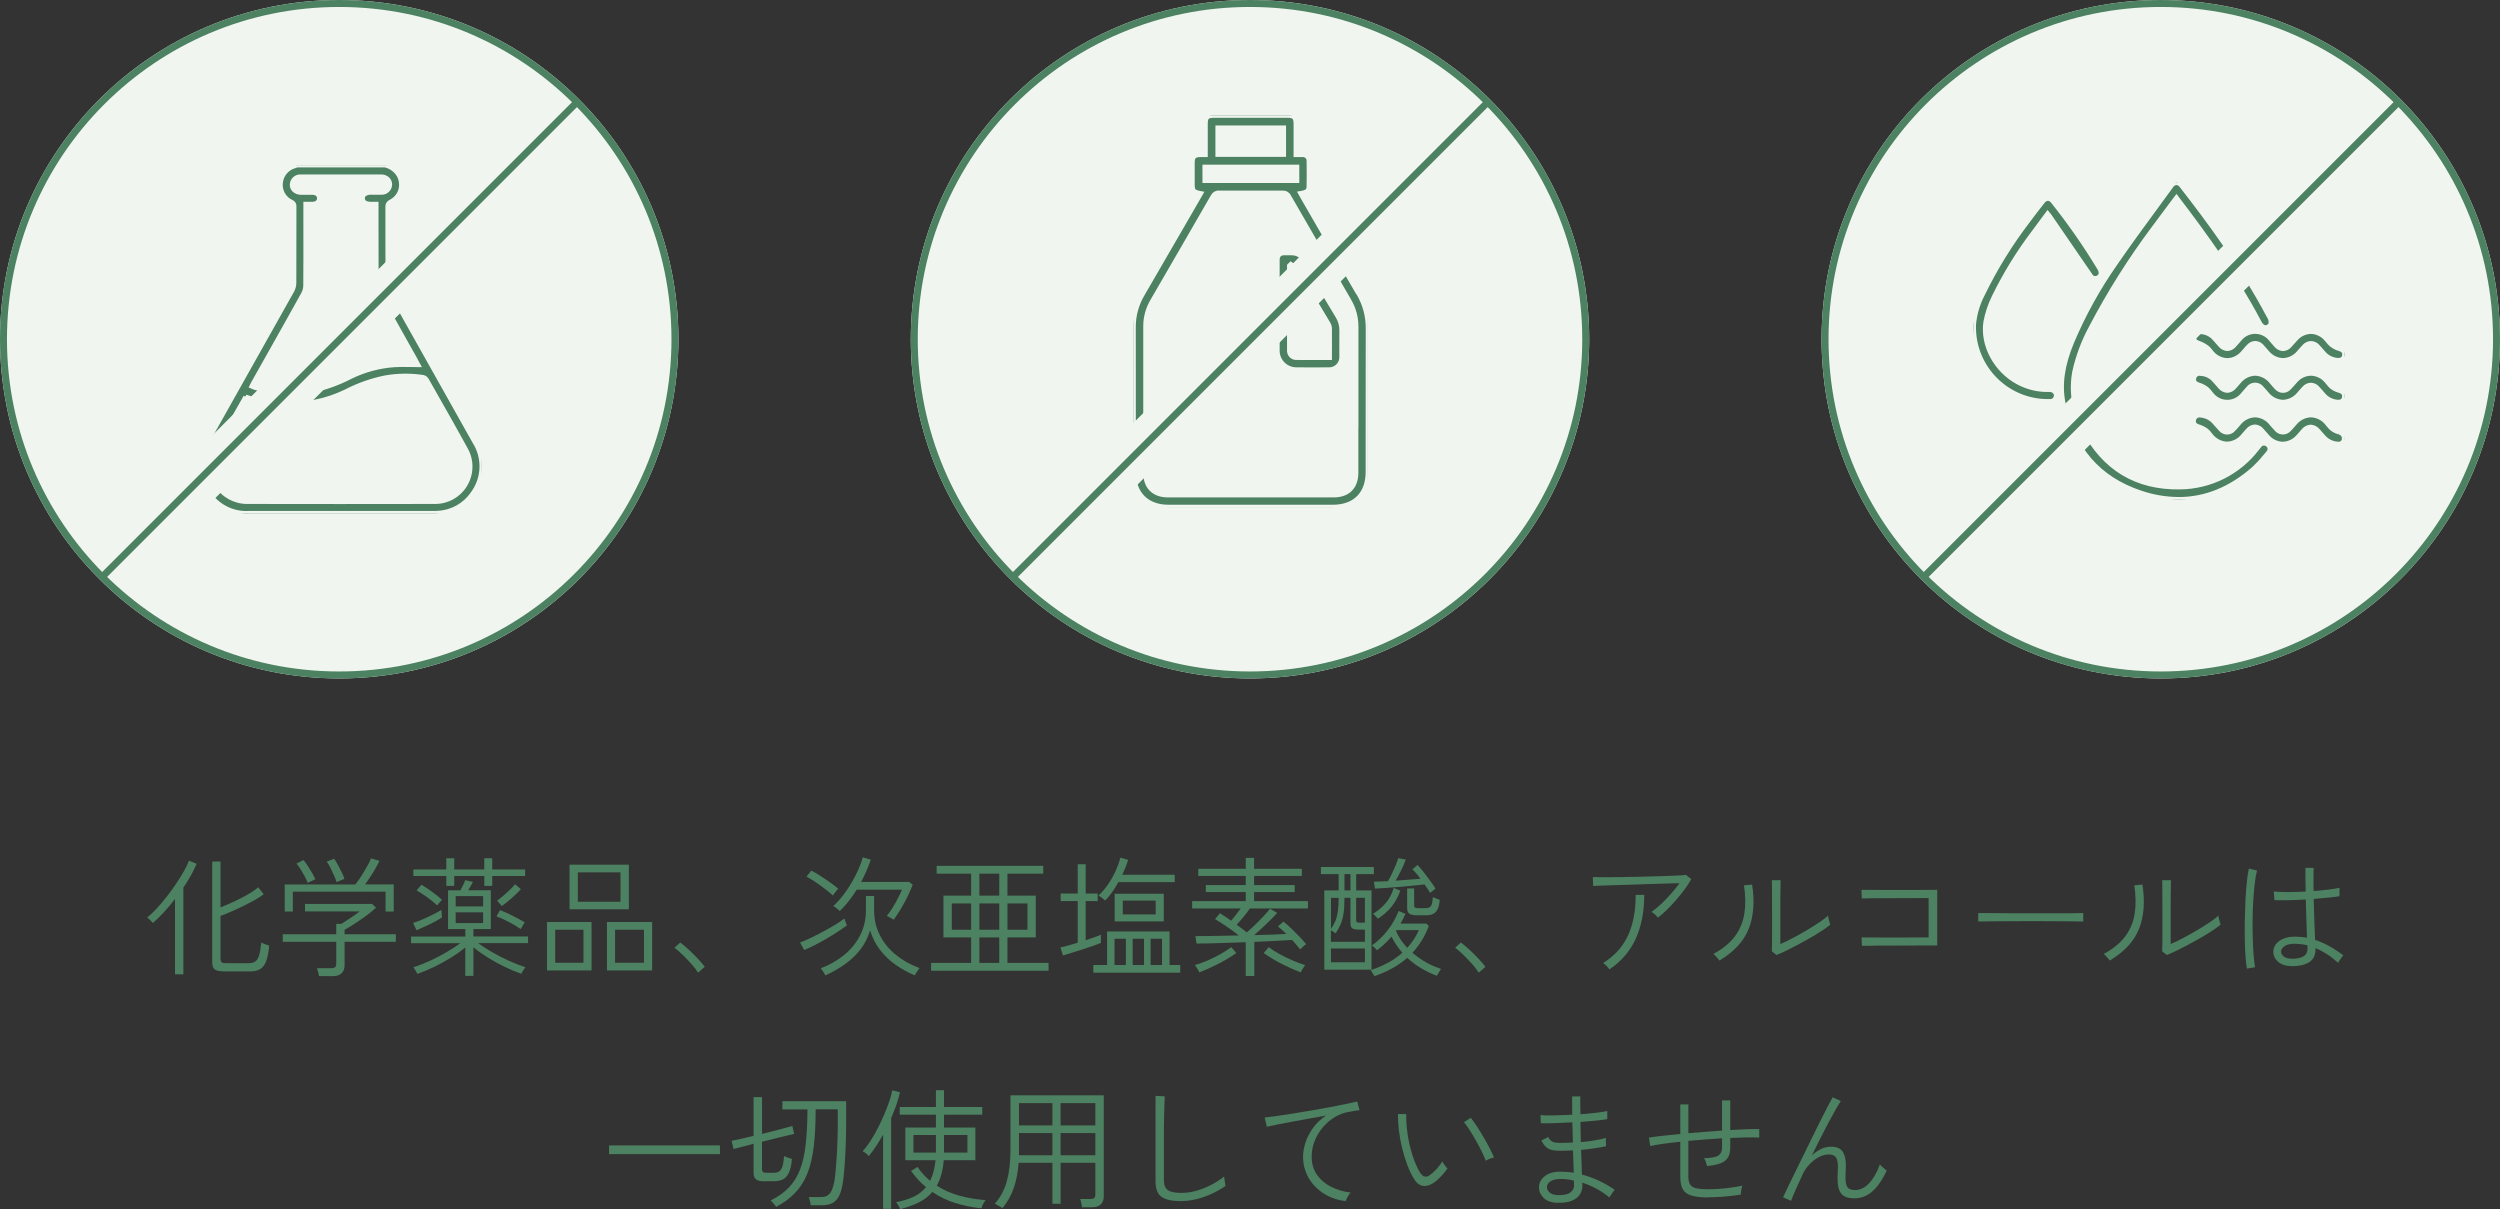 <?xml version="1.0" encoding="UTF-8"?>
<svg id="_レイヤー_2" data-name="レイヤー 2" xmlns="http://www.w3.org/2000/svg" xmlns:xlink="http://www.w3.org/1999/xlink" viewBox="0 0 538 260.18">
  <rect x="0" y="0" width="538" height="260.18" fill="#333333" stroke="none"/>
  <defs>
    <style>
      .cls-1, .cls-2, .cls-3, .cls-4, .cls-5, .cls-6 {
        fill: none;
      }

      .cls-2 {
        clip-path: url(#clippath-2);
      }

      .cls-3 {
        clip-path: url(#clippath-1);
      }

      .cls-4 {
        isolation: isolate;
      }

      .cls-7 {
        fill: #f1f5f0;
      }

      .cls-8, .cls-9 {
        fill: #4c8261;
      }

      .cls-9 {
        stroke: #f1f5f0;
      }

      .cls-5 {
        stroke: #4c8261;
        stroke-width: 1.5px;
      }

      .cls-6 {
        clip-path: url(#clippath);
      }
    </style>
    <clipPath id="clippath">
      <rect class="cls-1" x="43" y="35.54" width="60.69" height="74.92"/>
    </clipPath>
    <clipPath id="clippath-1">
      <rect class="cls-1" x="243.9" y="24.87" width="50.48" height="84.27"/>
    </clipPath>
    <clipPath id="clippath-2">
      <rect class="cls-1" x="424.73" y="39.32" width="79.8" height="68.14"/>
    </clipPath>
  </defs>
  <g id="right1">
    <g id="_グループ_1836" data-name="グループ 1836">
      <g id="_化学薬品_次亜塩素酸_アルコールは_一切使用していません" data-name="化学薬品 次亜塩素酸 アルコールは 一切使用していません" class="cls-4">
        <g class="cls-4">
          <path class="cls-8" d="m37.66,209.65v-16.18c-.78,1.01-1.58,1.96-2.39,2.84-.81.89-1.6,1.66-2.37,2.31-.06-.07-.17-.2-.34-.36s-.34-.33-.5-.49c-.17-.16-.3-.27-.39-.32.6-.47,1.26-1.08,1.97-1.85.72-.76,1.44-1.61,2.16-2.53.72-.92,1.41-1.87,2.06-2.83.65-.96,1.22-1.88,1.71-2.74s.85-1.63,1.09-2.28l1.65.67c-.34.8-.75,1.64-1.23,2.51s-1.03,1.74-1.62,2.62v18.65h-1.79Zm10.42-.62c-.92,0-1.54-.14-1.89-.43-.35-.29-.52-.78-.52-1.47v-21.73h1.79v9.88c.65-.26,1.37-.56,2.14-.91.77-.34,1.54-.71,2.31-1.11.77-.39,1.47-.79,2.11-1.19s1.16-.78,1.55-1.13l1.18,1.51c-.47.35-1.08.75-1.83,1.18-.76.43-1.57.86-2.45,1.29-.88.43-1.75.84-2.63,1.22-.88.38-1.67.71-2.38.97v9.3c0,.3.08.52.22.66.15.14.44.21.87.21h4.93c.63,0,1.13-.13,1.48-.39.35-.26.63-.71.81-1.36.19-.64.34-1.54.45-2.7.24.13.53.26.87.38.34.12.62.22.84.29-.13,1.46-.36,2.58-.67,3.39-.32.8-.75,1.36-1.3,1.68s-1.25.48-2.09.48h-5.8Z"/>
          <path class="cls-8" d="m68.63,210.07c-.02-.24-.07-.54-.17-.9-.09-.35-.18-.62-.25-.81h3.08c.39,0,.67-.08.83-.22.16-.15.24-.4.24-.76v-4.7h-11.51v-1.62h11.51v-2.24h1.09c.6-.37,1.24-.79,1.93-1.25s1.37-.94,2.04-1.44h-11.79v-1.6h14.45l.84.81c-.62.56-1.33,1.14-2.14,1.74-.81.6-1.63,1.16-2.45,1.69-.82.53-1.55.98-2.18,1.33v.95h11.03v1.62h-11.03v5.1c0,.69-.21,1.25-.63,1.67s-1.07.63-1.95.63h-2.94Zm-7.36-13.89v-5.85h15.2c.26-.32.56-.72.9-1.22.34-.5.67-1.02.99-1.57.33-.55.62-1.07.9-1.57.27-.49.46-.91.57-1.25l1.82.53c-.22.49-.51,1.03-.85,1.64s-.71,1.21-1.11,1.81c-.39.6-.77,1.14-1.12,1.62h6.16v5.85h-1.76v-4.28h-19.96v4.28h-1.74Zm4.96-6.16c-.13-.37-.34-.83-.62-1.36s-.58-1.05-.9-1.57c-.32-.51-.62-.93-.9-1.25l1.51-.76c.28.34.59.76.92,1.27s.65,1.03.95,1.54.52.96.67,1.33l-1.65.78Zm6.19-.2c-.11-.39-.29-.86-.53-1.41-.24-.55-.5-1.1-.78-1.65-.28-.55-.55-.99-.81-1.33l1.6-.64c.24.34.51.77.8,1.3.29.53.56,1.07.83,1.61s.46,1.02.59,1.43l-1.68.7Z"/>
          <path class="cls-8" d="m100.13,210.02v-6.13c-.93.77-1.98,1.51-3.14,2.23s-2.35,1.37-3.57,1.96-2.42,1.09-3.6,1.5c-.04-.09-.12-.24-.24-.45-.12-.21-.24-.4-.36-.59-.12-.19-.22-.31-.29-.36,1.19-.39,2.4-.87,3.63-1.43,1.22-.56,2.39-1.17,3.51-1.83,1.12-.66,2.12-1.31,3-1.95h-10.61v-1.43h11.68v-1.6h-3.72v-8.34h2.66c.19-.35.38-.74.59-1.15.21-.41.35-.76.45-1.04l1.65.39c-.11.22-.26.5-.45.84-.19.34-.37.65-.56.95h4.87v8.34h-3.75v1.6h11.76v1.43h-10.75c.86.63,1.85,1.28,2.98,1.93,1.13.65,2.31,1.27,3.56,1.83,1.24.57,2.46,1.05,3.65,1.44-.06.06-.15.18-.28.36-.13.19-.26.38-.38.59-.12.21-.2.35-.24.45-1.16-.41-2.35-.91-3.58-1.5-1.23-.59-2.42-1.24-3.57-1.96-1.15-.72-2.2-1.46-3.15-2.23v6.13h-1.74Zm-10.5-9.83l-.73-1.57c.6-.19,1.28-.45,2.06-.78s1.53-.69,2.27-1.06c.74-.37,1.33-.7,1.78-.98,0,.06,0,.2.01.43,0,.23.02.47.04.7s.04.4.06.49c-.41.28-.94.59-1.58.94-.64.35-1.32.68-2.02.99-.7.32-1.33.6-1.89.84Zm6.41-9.55v-2.13h-7.08v-1.4h7.08v-2.41h1.71v2.41h6.47v-2.41h1.71v2.41h7.08v1.4h-7.08v2.13h-1.71v-2.13h-6.47v2.13h-1.71Zm-1.96,4.2c-.67-.62-1.41-1.22-2.23-1.81-.81-.59-1.54-1.06-2.2-1.41l1.06-1.23c.76.47,1.53.98,2.28,1.53.76.55,1.47,1.12,2.14,1.72-.06.06-.16.17-.32.34-.16.17-.31.34-.45.5-.14.17-.24.29-.29.36Zm3.98.22h5.91v-2.21h-5.91v2.21Zm0,3.58h5.91v-2.3h-5.91v2.3Zm14,1.29c-.69-.48-1.51-.97-2.45-1.47-.94-.49-1.86-.92-2.76-1.27l.76-1.34c.99.39,1.96.83,2.9,1.32s1.75.92,2.42,1.32c-.06.07-.15.22-.28.43-.13.21-.25.42-.36.62-.11.2-.19.33-.22.41Zm-4.09-4.93c-.04-.09-.13-.22-.28-.38-.15-.16-.29-.32-.43-.48-.14-.16-.24-.26-.29-.29.37-.28.8-.63,1.29-1.04s.96-.84,1.43-1.29c.47-.45.85-.86,1.15-1.23l1.26,1.06c-.58.63-1.25,1.29-2.02,1.96s-1.47,1.23-2.1,1.68Z"/>
          <path class="cls-8" d="m117.72,208.84v-10.42h9.58v10.42h-9.58Zm1.76-1.65h6.08v-7.11h-6.08v7.11Zm3.08-11.51v-9.6h12.77v9.6h-12.77Zm1.79-1.62h9.18v-6.33h-9.18v6.33Zm6.27,14.78v-10.42h9.72v10.42h-9.72Zm1.74-1.65h6.22v-7.11h-6.22v7.11Z"/>
          <path class="cls-8" d="m150.22,209.32c-.32-.54-.78-1.15-1.39-1.83-.61-.68-1.24-1.34-1.9-1.99-.66-.64-1.26-1.16-1.78-1.55l1.23-1.12c.56.41,1.18.94,1.88,1.58.69.64,1.35,1.3,1.97,1.96.62.66,1.11,1.23,1.44,1.69l-1.46,1.26Z"/>
          <path class="cls-8" d="m173.07,204.44l-.9-1.62c.6-.21,1.33-.52,2.21-.94.88-.42,1.79-.88,2.73-1.39s1.82-1,2.65-1.5c.82-.49,1.46-.94,1.93-1.33l.56,1.48c-.52.39-1.16.84-1.92,1.34-.76.5-1.57,1.01-2.44,1.51s-1.72.97-2.56,1.4c-.84.43-1.6.77-2.27,1.04Zm6.16-11.73c-.36-.34-.78-.7-1.27-1.09-.49-.39-1.02-.78-1.57-1.18-.55-.39-1.07-.75-1.57-1.06-.5-.32-.92-.56-1.27-.73l1.04-1.29c.39.19.85.44,1.39.77.53.33,1.08.68,1.64,1.06.56.38,1.08.75,1.57,1.11.49.36.89.67,1.2.95-.07.06-.2.19-.36.39-.17.21-.33.41-.48.62-.15.21-.25.36-.31.45Zm-1.62,17.19c-.04-.09-.12-.25-.25-.46-.13-.21-.27-.43-.41-.64s-.25-.36-.32-.43c1.89-.71,3.56-1.66,5.03-2.86,1.46-1.19,2.61-2.6,3.44-4.23.83-1.62,1.25-3.42,1.25-5.38v-3.08h1.76v3.08c0,1.98.42,3.78,1.25,5.39.83,1.62,1.98,3.02,3.46,4.21,1.47,1.2,3.16,2.14,5.07,2.83-.07.07-.19.22-.34.43-.15.21-.29.43-.42.66-.13.22-.22.38-.28.48-1.46-.62-2.83-1.38-4.12-2.28s-2.4-1.97-3.35-3.21-1.66-2.63-2.14-4.2c-.45,1.53-1.14,2.9-2.07,4.1s-2.04,2.26-3.33,3.18-2.7,1.72-4.23,2.41Zm14.73-11.96c-.07-.06-.22-.14-.43-.27-.21-.12-.42-.24-.63-.35-.21-.11-.36-.18-.45-.2.43-.52.85-1.12,1.27-1.81s.81-1.37,1.16-2.06.63-1.29.84-1.79h-9.74c-.54.88-1.12,1.71-1.74,2.49-.62.78-1.25,1.48-1.9,2.1-.07-.07-.21-.19-.39-.34s-.37-.3-.56-.45c-.19-.15-.34-.24-.45-.28.95-.86,1.85-1.89,2.7-3.11.85-1.21,1.6-2.47,2.24-3.77.64-1.3,1.12-2.5,1.41-3.6l1.71.5c-.54,1.64-1.23,3.24-2.07,4.79h10.33l.78.59c-.3.8-.67,1.65-1.11,2.55-.44.9-.92,1.77-1.43,2.63-.51.86-1.03,1.64-1.55,2.35Z"/>
          <path class="cls-8" d="m200.37,208.9v-1.68h8.62v-5.49h-5.96v-8.99h5.96v-4.73h-7.42v-1.68h22.93v1.68h-7.7v4.73h6.1v8.99h-6.1v5.49h8.85v1.68h-25.28Zm4.45-8.82h4.17v-5.66h-4.17v5.66Zm5.94-7.34h4.28v-4.73h-4.28v4.73Zm0,7.34h4.28v-5.66h-4.28v5.66Zm0,7.14h4.28v-5.49h-4.28v5.49Zm6.05-7.14h4.31v-5.66h-4.31v5.66Z"/>
          <path class="cls-8" d="m228.76,205.62l-.56-1.74c.49-.09,1.05-.23,1.71-.42s1.33-.38,2.02-.59v-8.96h-3.67v-1.62h3.67v-6.3h1.71v6.3h2.58v1.62h-2.58v8.43c.65-.21,1.26-.41,1.83-.62.57-.21,1.05-.39,1.44-.56v1.74c-.47.21-1.05.43-1.75.67s-1.44.49-2.21.74-1.53.49-2.27.71c-.74.22-1.38.42-1.92.59Zm6.52,3.7v-1.65h2.97v-7.22h13.44v7.22h2.3v1.65h-18.7Zm2.55-15.51c-.06-.07-.18-.19-.38-.34-.2-.15-.4-.3-.6-.46-.21-.16-.36-.26-.45-.29.78-.73,1.49-1.55,2.11-2.48.62-.92,1.16-1.88,1.6-2.87s.77-1.92.99-2.8l1.68.48c-.15.49-.33,1-.55,1.55-.21.55-.46,1.1-.74,1.64h11.31v1.6h-12.12c-.41.75-.86,1.47-1.36,2.16-.49.69-.99,1.3-1.5,1.82Zm2.02,13.86h2.44v-5.66h-2.44v5.66Zm.03-9.38v-5.96h10.56v5.96h-10.56Zm1.74-1.51h7.08v-2.97h-7.08v2.97Zm2.13,10.89h2.44v-5.66h-2.44v5.66Zm3.86,0h2.46v-5.66h-2.46v5.66Z"/>
          <path class="cls-8" d="m268.08,210.02v-7.25c-1.34.04-2.67.08-3.98.13-1.31.05-2.53.08-3.65.11-1.13.03-2.11.04-2.95.04l-.25-1.6c.62,0,1.41,0,2.38-.01.97,0,2.06-.03,3.26-.06,1.2-.03,2.44-.05,3.71-.07-.86-.67-1.76-1.33-2.7-1.97-.94-.64-1.75-1.16-2.42-1.55l1.06-1.26c.37.24.77.5,1.18.77s.82.55,1.23.83c.32-.37.66-.79,1.02-1.26.36-.47.71-.92,1.02-1.37h-10.44v-1.57h11.54v-1.96h-8.6v-1.51h8.6v-1.96h-10.22v-1.54h10.22v-2.35h1.79v2.35h10.28v1.54h-10.28v1.96h8.74v1.51h-8.74v1.96h11.59v1.57h-12.49c-.41.6-.87,1.2-1.37,1.81s-1,1.17-1.48,1.69c.39.28.77.56,1.15.84.37.28.72.55,1.04.81.58-.5,1.19-1.06,1.82-1.68s1.23-1.22,1.79-1.82c.56-.6,1.02-1.12,1.37-1.57l1.57.87c-.58.64-1.33,1.4-2.24,2.28-.92.89-1.83,1.72-2.74,2.51,1.33-.04,2.58-.07,3.78-.11,1.19-.04,2.24-.08,3.14-.14-.63-.63-1.23-1.18-1.79-1.62l1.18-1.04c.52.41,1.08.9,1.68,1.47.6.57,1.18,1.15,1.74,1.74.56.59,1.05,1.13,1.46,1.64-.07.04-.21.14-.39.29s-.36.32-.53.49-.29.29-.36.36c-.24-.32-.51-.65-.81-.99-.3-.34-.61-.69-.92-1.05-1.01.06-2.23.12-3.65.2-1.43.08-2.93.15-4.49.22v7.34h-1.79Zm-10-.76c-.02-.09-.09-.25-.22-.48-.13-.22-.27-.44-.41-.66-.14-.21-.25-.36-.32-.43.86-.24,1.77-.57,2.74-.99s1.9-.88,2.8-1.39c.9-.5,1.66-1,2.3-1.48l1.09,1.26c-1.25.88-2.59,1.68-4,2.39-1.42.72-2.74,1.31-3.98,1.78Zm21.84,0c-1.23-.47-2.57-1.06-4-1.79-1.44-.73-2.76-1.52-3.98-2.38l1.09-1.26c.63.49,1.4.98,2.3,1.47.9.5,1.83.95,2.8,1.37s1.89.76,2.74,1.02c-.06.07-.16.22-.31.43-.15.21-.29.43-.41.66-.12.22-.2.38-.24.48Z"/>
          <path class="cls-8" d="m284.99,208.67v-17.05h3.08v-3.5h-3.81v-1.54h11.4v1.54h-3.81v3.5h3.3v17.05h-10.16Zm1.43-5.99h7.31v-2.63h-1.29c-.67,0-1.14-.09-1.41-.27-.27-.18-.41-.53-.41-1.05v-5.52h-1.29c0,1.4-.07,2.54-.21,3.43s-.35,1.65-.62,2.28c-.27.63-.63,1.28-1.08,1.93-.11-.09-.28-.21-.49-.34-.21-.13-.39-.23-.52-.31v2.46Zm0-2.77c.41-.58.73-1.16.97-1.75s.41-1.27.52-2.06c.11-.78.17-1.75.17-2.88h-1.65v6.69Zm0,7.17h7.31v-2.97h-7.31v2.97Zm2.91-15.46h1.29v-3.5h-1.29v3.5Zm3.44,6.94h.95v-5.35h-1.88v4.68c0,.3.06.49.17.56.11.07.36.11.76.11Zm3.02,11.51c-.07-.11-.21-.33-.41-.66-.2-.33-.34-.54-.43-.63,2.76-.9,5.04-2.15,6.83-3.75-.45-.52-.87-1.07-1.26-1.65-.39-.58-.75-1.19-1.06-1.82-.88,1.03-1.91,2.01-3.11,2.94-.04-.06-.14-.16-.29-.31-.16-.15-.32-.3-.48-.45s-.28-.24-.35-.28c1.25-.88,2.39-1.98,3.42-3.3,1.03-1.33,1.8-2.7,2.32-4.12l1.48.62c-.34.77-.69,1.47-1.06,2.1h5.57l.53.5c-.43,1.14-.94,2.18-1.53,3.14-.59.95-1.26,1.83-2,2.63,1.83,1.59,3.88,2.74,6.16,3.47-.06.07-.15.21-.28.42-.13.21-.26.41-.38.62-.12.21-.2.35-.24.45-1.1-.41-2.2-.93-3.29-1.57s-2.12-1.4-3.09-2.3c-.95.84-2.02,1.59-3.19,2.24s-2.46,1.22-3.86,1.71Zm.73-12.35c-.08-.09-.24-.27-.49-.55-.25-.27-.43-.44-.55-.52,1.04-.63,1.96-1.41,2.74-2.32.78-.91,1.35-2,1.71-3.25l1.43.59c-.5,1.36-1.14,2.52-1.92,3.47-.77.95-1.75,1.81-2.93,2.58Zm11.23-5.57c-.15-.26-.33-.55-.53-.87-.21-.32-.42-.63-.64-.95-.67.08-1.48.16-2.42.25-.94.09-1.93.19-2.97.28s-2.02.17-2.95.22c-.93.06-1.72.1-2.35.14l-.22-1.48c.39,0,.85-.01,1.37-.04s1.07-.05,1.65-.07c.28-.47.56-1,.84-1.6.28-.6.55-1.19.8-1.79s.44-1.12.57-1.57l1.62.31c-.26.73-.6,1.51-1.01,2.34-.41.83-.8,1.56-1.18,2.2.99-.07,1.96-.15,2.93-.22.96-.07,1.77-.14,2.42-.2-.3-.43-.6-.82-.91-1.16-.31-.35-.58-.64-.83-.88l1.12-.92c.41.43.85.95,1.32,1.55.47.61.93,1.22,1.39,1.85.46.62.84,1.19,1.16,1.69-.04.02-.15.1-.32.24-.18.14-.35.28-.52.41s-.28.22-.34.28Zm-4.9,11.82c.52-.58.99-1.18,1.41-1.82s.78-1.3,1.08-1.99h-4.82l-.11.17c.26.63.6,1.26,1.02,1.88s.89,1.2,1.41,1.76Zm2.07-7c-.69,0-1.21-.1-1.57-.31-.36-.21-.53-.62-.53-1.26v-4.2h1.51v3.64c0,.26.08.43.24.5.16.08.41.11.74.11h1.29c.39,0,.7-.05.94-.14.23-.09.42-.31.55-.64s.21-.88.25-1.62c.21.11.45.21.73.31.28.09.53.19.76.28-.08.93-.24,1.64-.5,2.11-.26.48-.6.8-1.02.97s-.91.25-1.47.25h-1.9Z"/>
          <path class="cls-8" d="m318.22,209.32c-.32-.54-.78-1.15-1.39-1.83-.61-.68-1.24-1.34-1.9-1.99-.66-.64-1.26-1.16-1.78-1.55l1.23-1.12c.56.41,1.18.94,1.88,1.58.69.64,1.35,1.3,1.97,1.96.62.66,1.11,1.23,1.44,1.69l-1.46,1.26Z"/>
          <path class="cls-8" d="m356.75,197.47c-.13-.21-.33-.43-.6-.67-.27-.24-.52-.43-.74-.56.63-.43,1.32-.99,2.06-1.69s1.46-1.45,2.16-2.24c.7-.79,1.3-1.54,1.81-2.25-.73.02-1.64.04-2.73.07s-2.27.07-3.54.11-2.55.09-3.84.13-2.51.07-3.67.11c-1.16.04-2.16.07-3,.1-.84.03-1.45.05-1.82.07l-.06-1.9c.52.02,1.32.03,2.38.03s2.28,0,3.65-.03,2.79-.05,4.26-.08c1.46-.04,2.87-.08,4.2-.11,1.33-.04,2.5-.08,3.49-.13s1.68-.1,2.07-.15l1.12.9c-.35.67-.82,1.4-1.39,2.17-.57.77-1.19,1.55-1.86,2.32s-1.35,1.49-2.03,2.16c-.68.66-1.32,1.22-1.92,1.67Zm-10.42,11.14c-.13-.21-.32-.44-.57-.71-.25-.27-.51-.49-.77-.66,2.5-1.55,4.3-3.56,5.4-6.02,1.1-2.46,1.63-5.35,1.6-8.65h1.85c0,3.62-.61,6.77-1.83,9.45s-3.11,4.88-5.67,6.59Z"/>
          <path class="cls-8" d="m370.02,206.71c-.06-.09-.17-.24-.34-.43-.17-.2-.34-.39-.52-.59-.18-.2-.32-.33-.43-.41,2.02-1.08,3.56-2.35,4.63-3.79s1.75-3.08,2.03-4.91.25-3.85-.08-6.05l1.74-.17c.58,3.7.33,6.88-.74,9.55-1.07,2.67-3.17,4.94-6.29,6.8Zm12.29-1.18l-1.01-.81c.02-.28.03-.77.04-1.47,0-.7.01-1.49.01-2.37v-4.68c0-.69,0-1.46-.01-2.31,0-.85-.01-1.68-.01-2.48s0-1.46-.03-1.99h1.88c0,.28,0,.7-.01,1.25,0,.55-.02,1.16-.03,1.83,0,.67-.01,1.33-.01,1.97v8.69c.78-.34,1.68-.76,2.67-1.29,1-.52,2-1.08,3.01-1.68,1.01-.6,1.92-1.17,2.74-1.72.82-.55,1.44-1.03,1.85-1.44,0,.13.03.34.1.63.07.29.14.57.22.83.08.26.13.43.15.5-.49.41-1.1.86-1.85,1.34-.75.49-1.56.98-2.45,1.5-.89.51-1.78,1.01-2.67,1.48-.9.48-1.74.91-2.53,1.29s-1.48.69-2.06.91Z"/>
          <path class="cls-8" d="m400.68,203.58l-.06-1.85c.11,0,.51,0,1.19.01.68,0,1.54.01,2.56.01h6.57c1.05,0,1.96,0,2.7-.01.75,0,1.21-.01,1.4-.01v-8.46h-3.14c-.84,0-1.74,0-2.7.01-.96,0-1.93.01-2.9.01s-1.86,0-2.67.01c-.81,0-1.49.02-2.03.03-.54,0-.86.01-.95.01l-.06-1.85c.13,0,.5,0,1.12.01.62,0,1.39.01,2.34.01h9.38c.94,0,1.72,0,2.34-.01.62,0,.99-.01,1.12-.01v11.98h-3.82c-.94,0-1.96,0-3.04.01-1.08,0-2.15.01-3.19.01s-2.02,0-2.91.01c-.9,0-1.63.02-2.21.03-.58,0-.92.01-1.04.01Z"/>
          <path class="cls-8" d="m425.72,198.31v-1.82c.65,0,1.58,0,2.77.01,1.19,0,2.54.02,4.03.03,1.49,0,3.03.01,4.62.01h4.59c1.47,0,2.79,0,3.95-.01,1.16,0,2.03-.02,2.63-.04v1.82c-.62-.02-1.5-.03-2.65-.04-1.15,0-2.45-.02-3.89-.03-1.45,0-2.95-.01-4.51-.01s-3.08,0-4.56.01-2.83.02-4.05.03c-1.21,0-2.19.02-2.94.04Z"/>
          <path class="cls-8" d="m454.02,206.71c-.06-.09-.17-.24-.34-.43-.17-.2-.34-.39-.52-.59-.18-.2-.32-.33-.43-.41,2.02-1.08,3.56-2.35,4.63-3.79s1.75-3.08,2.03-4.91.25-3.85-.08-6.05l1.74-.17c.58,3.7.33,6.88-.74,9.55-1.07,2.67-3.17,4.94-6.29,6.8Zm12.29-1.18l-1.01-.81c.02-.28.03-.77.04-1.47,0-.7.01-1.49.01-2.37v-4.68c0-.69,0-1.46-.01-2.31,0-.85-.01-1.68-.01-2.48s0-1.46-.03-1.99h1.88c0,.28,0,.7-.01,1.25,0,.55-.02,1.16-.03,1.83,0,.67-.01,1.33-.01,1.97v8.69c.78-.34,1.68-.76,2.67-1.29,1-.52,2-1.08,3.01-1.68,1.01-.6,1.92-1.17,2.74-1.72.82-.55,1.44-1.03,1.85-1.44,0,.13.03.34.1.63.07.29.14.57.22.83.08.26.13.43.15.5-.49.41-1.1.86-1.85,1.34-.75.49-1.56.98-2.45,1.5-.89.51-1.78,1.01-2.67,1.48-.9.48-1.74.91-2.53,1.29s-1.48.69-2.06.91Z"/>
          <path class="cls-8" d="m483.54,208.45c-.13-.67-.23-1.56-.31-2.67-.08-1.11-.13-2.34-.15-3.7s-.03-2.76,0-4.21.08-2.88.15-4.26c.07-1.38.17-2.66.29-3.82.12-1.17.27-2.12.43-2.87l1.76.42c-.19.69-.35,1.59-.48,2.69s-.24,2.32-.32,3.65c-.08,1.33-.14,2.71-.15,4.12-.02,1.41,0,2.78.03,4.1s.1,2.53.18,3.61c.08,1.08.19,1.96.32,2.63l-1.76.31Zm9.6-.53c-1.27-.04-2.25-.36-2.93-.98-.68-.62-1.01-1.34-.99-2.18,0-.54.18-1.05.53-1.54s.88-.88,1.58-1.19c.7-.31,1.55-.46,2.56-.46.43,0,.86.02,1.3.06s.86.09,1.27.17c-.02-.93-.06-2.1-.11-3.5-.06-1.4-.1-2.98-.14-4.73-1.27.08-2.51.13-3.71.15-1.2.03-2.22.02-3.04-.01l-.14-1.85c.77.08,1.77.11,3.01.11s2.52-.04,3.85-.11c-.02-.8-.03-1.62-.04-2.46,0-.84-.01-1.72-.01-2.63h1.76c-.04,1.75-.04,3.42,0,4.98,1.21-.09,2.32-.2,3.33-.32s1.75-.25,2.24-.38v1.82c-.52.09-1.28.19-2.27.29s-2.08.2-3.28.29c.04,1.88.09,3.58.15,5.08.07,1.5.12,2.75.15,3.74,1.98.63,4,1.75,6.08,3.33-.08.06-.2.2-.36.43s-.33.46-.48.69c-.15.22-.24.38-.28.48-.86-.77-1.69-1.41-2.49-1.92-.8-.51-1.6-.93-2.38-1.25v.28c0,1.29-.48,2.22-1.43,2.79s-2.2.84-3.75.83Zm.11-1.6c1.06,0,1.89-.17,2.46-.52.58-.34.87-.89.87-1.64,0-.09,0-.2-.01-.31,0-.11-.01-.25-.01-.42-.45-.11-.9-.19-1.34-.24-.45-.05-.91-.08-1.37-.1-.97,0-1.7.17-2.2.52-.5.35-.75.73-.77,1.16,0,.41.2.77.6,1.08.4.31.99.46,1.78.46Z"/>
        </g>
        <g class="cls-4">
          <path class="cls-8" d="m131.07,248.37v-1.88h23.86v1.88h-23.86Z"/>
          <path class="cls-8" d="m164.53,254.22c-.84,0-1.44-.13-1.81-.41-.36-.27-.55-.75-.55-1.44v-6.22c-.88.22-1.69.43-2.45.63s-1.38.36-1.86.49l-.42-1.76c.58-.11,1.28-.26,2.11-.45.83-.19,1.7-.39,2.62-.62v-8.34h1.82v7.92c1.29-.32,2.52-.63,3.71-.94,1.19-.31,2.12-.56,2.81-.77l.39,1.71c-.75.17-1.75.41-3.01.71-1.26.31-2.56.63-3.91.97v5.96c0,.24.07.42.2.55.13.12.39.18.78.18h1.48c.49,0,.88-.09,1.19-.27.31-.18.55-.52.73-1.04.18-.51.3-1.28.38-2.31.21.13.47.25.8.35.33.1.62.2.88.29-.11,1.31-.34,2.31-.67,3-.34.69-.77,1.16-1.3,1.41-.53.25-1.16.38-1.89.38h-2.04Zm2.52,5.52c-.06-.09-.17-.25-.34-.46-.17-.21-.34-.42-.52-.6-.18-.19-.29-.3-.35-.34,1.59-.78,2.89-1.71,3.91-2.77,1.02-1.06,1.82-2.35,2.41-3.86s1-3.33,1.23-5.45c.23-2.12.36-4.62.38-7.52h-5.4v-1.76h13.72v4.42c0,1.81-.03,3.58-.1,5.31s-.15,3.28-.27,4.65c-.11,1.37-.22,2.41-.34,3.12-.19,1.25-.47,2.24-.85,2.95-.38.72-.88,1.22-1.48,1.51-.61.29-1.34.43-2.2.43h-2.38c-.02-.26-.08-.57-.17-.92-.09-.36-.19-.63-.28-.84h2.8c.69,0,1.25-.23,1.69-.7.44-.47.78-1.33,1.02-2.58.09-.45.18-1.12.27-2.02.08-.9.16-1.93.24-3.11s.14-2.44.18-3.78c.05-1.34.07-2.69.07-4.03v-2.66h-4.76c0,3.08-.14,5.74-.41,7.99-.27,2.25-.72,4.18-1.36,5.78-.63,1.61-1.5,2.99-2.59,4.14-1.09,1.16-2.47,2.18-4.13,3.08Z"/>
          <path class="cls-8" d="m190.04,260.13v-15.96c-.5.9-1.02,1.74-1.54,2.53-.52.79-1.04,1.5-1.54,2.11-.15-.21-.35-.41-.62-.62-.26-.21-.5-.35-.7-.45.5-.52,1.03-1.2,1.58-2.04.55-.84,1.09-1.76,1.61-2.77.52-1.01,1-2.02,1.44-3.05.44-1.03.81-2,1.12-2.91.31-.91.51-1.69.6-2.32l1.68.39c-.19.86-.44,1.76-.77,2.72-.33.95-.71,1.91-1.13,2.88v19.49h-1.74Zm3.67.06c-.02-.09-.09-.25-.21-.46s-.25-.42-.38-.63-.23-.34-.31-.39c1.38-.24,2.62-.62,3.71-1.12s2.01-1.21,2.76-2.13c-1.18-.95-2.25-2.11-3.22-3.47l1.4-.87c.37.58.79,1.12,1.25,1.61.46.5.94.96,1.44,1.39.62-1.21,1.01-2.7,1.18-4.45h-6.5v-7.03h6.58v-2.77h-7.78v-1.65h7.78v-3.61h1.74v3.61h8.23v1.65h-8.23v2.77h6.75v7.03h-6.8c-.19,2.22-.69,4.05-1.51,5.49,1.47.95,3.11,1.67,4.9,2.16s3.67.8,5.63.95c-.19.19-.37.47-.56.84s-.31.68-.36.92c-2-.21-3.88-.59-5.66-1.15-1.77-.56-3.41-1.35-4.9-2.38-.8.95-1.79,1.71-2.95,2.28-1.17.57-2.49,1.04-3.96,1.41Zm2.86-12.15h4.84v-3.78h-4.84v3.78Zm6.58,0h5.04v-3.78h-5.04v3.78Z"/>
          <path class="cls-8" d="m215.72,259.99c-.09-.08-.25-.18-.48-.31s-.45-.26-.67-.39c-.22-.13-.39-.21-.5-.25,1.21-1.33,2.08-2.94,2.6-4.86.52-1.91.78-4.08.78-6.51v-11.96h20.08v21.78c0,.69-.21,1.25-.63,1.68s-1.08.64-1.97.64h-2.07c-.04-.26-.09-.57-.17-.94-.08-.36-.16-.65-.25-.85h2.21c.39,0,.67-.07.83-.22.16-.15.24-.4.24-.76v-6.8h-7.48v8.82h-1.76v-8.82h-7.28c-.15,2.04-.5,3.84-1.04,5.42-.54,1.58-1.35,3.02-2.44,4.33Zm3.56-17.81h7.2v-4.79h-7.2v4.79Zm0,6.44h7.2v-4.79h-7.2v4.79Zm8.96-6.44h7.48v-4.79h-7.48v4.79Zm0,6.44h7.48v-4.79h-7.48v4.79Z"/>
          <path class="cls-8" d="m254.16,258.48c-1.92,0-3.32-.3-4.19-.91-.87-.61-1.3-1.73-1.3-3.37v-18.37l1.99.11c-.02.3-.04.82-.07,1.57-.03.75-.05,1.59-.07,2.52-.02.69-.03,1.45-.04,2.27,0,.82-.01,1.69-.01,2.6v9.07c0,1.03.28,1.74.84,2.14.56.4,1.54.6,2.94.6,1.12,0,2.24-.17,3.37-.5,1.13-.34,2.2-.77,3.21-1.32,1.01-.54,1.88-1.11,2.6-1.71,0,.11.02.32.07.62.05.3.09.58.14.85.05.27.08.45.1.55-.9.63-1.88,1.2-2.95,1.69-1.07.5-2.17.88-3.3,1.16-1.13.28-2.24.42-3.32.42Z"/>
          <path class="cls-8" d="m289.61,258.48c-1.77-.21-3.36-.75-4.75-1.64s-2.48-2.02-3.26-3.39c-.78-1.37-1.18-2.89-1.18-4.55,0-.95.18-1.96.53-3.04s.9-2.12,1.62-3.14c.73-1.02,1.66-1.9,2.8-2.65-1.19.21-2.43.42-3.7.66-1.27.23-2.49.46-3.67.67-1.18.21-2.23.42-3.16.6-.93.19-1.67.35-2.21.48l-.48-1.99c.62-.06,1.45-.16,2.49-.31,1.04-.15,2.21-.33,3.5-.53s2.61-.42,3.98-.66,2.69-.47,3.98-.71c1.29-.24,2.45-.47,3.5-.69,1.04-.21,1.88-.4,2.49-.55l.48,1.88c-.24.02-.55.06-.91.11s-.78.13-1.25.22c-1.12.17-2.17.55-3.16,1.15s-1.86,1.34-2.6,2.23c-.75.89-1.33,1.87-1.75,2.94s-.63,2.18-.63,3.32c0,1.53.38,2.84,1.15,3.93s1.78,1.96,3.05,2.59c1.27.63,2.66,1.05,4.17,1.23-.21.24-.41.54-.62.9-.21.36-.35.66-.42.92Z"/>
          <path class="cls-8" d="m308.26,254.7c-.43.26-.88.43-1.36.5-.48.07-.94,0-1.4-.25s-.89-.71-1.3-1.4c-.52-.88-.99-1.88-1.41-3.02s-.78-2.33-1.08-3.57-.52-2.48-.67-3.72-.21-2.41-.2-3.51l1.79.03c-.04,1.31.06,2.73.28,4.26.22,1.53.56,3.01,1.01,4.45s.98,2.69,1.6,3.75c.35.58.71.9,1.08.97.36.07.71-.02,1.05-.27.48-.34,1-.8,1.54-1.39.54-.59.93-1.12,1.18-1.61.13.24.3.51.52.81.21.3.42.53.6.7-.22.35-.52.75-.9,1.18-.37.43-.76.83-1.16,1.2-.4.37-.79.67-1.16.9Zm11.48-4.9c-.17-.49-.43-1.1-.8-1.85-.36-.75-.78-1.53-1.23-2.35-.46-.82-.92-1.6-1.4-2.34-.48-.74-.9-1.33-1.27-1.78l1.48-.92c.39.49.83,1.11,1.33,1.86.49.76.99,1.56,1.48,2.41.49.85.93,1.65,1.32,2.41.38.76.67,1.38.85,1.86-.3.06-.62.15-.95.28-.34.13-.61.27-.81.42Z"/>
          <path class="cls-8" d="m335.14,258.84c-1.33-.04-2.32-.4-2.98-1.08-.66-.68-.99-1.45-.97-2.31,0-.9.42-1.68,1.26-2.35.84-.67,2.03-.99,3.58-.95.43,0,.87.02,1.32.06.45.04.89.09,1.32.17-.02-.65-.04-1.39-.07-2.2-.03-.81-.06-1.68-.1-2.62-.92.06-1.83.08-2.74.08-.78,0-1.42-.06-1.92-.2-.49-.13-.91-.36-1.23-.69-.33-.33-.63-.76-.91-1.3l1.46-.76c.28.52.6.86.97,1.02.36.16.92.24,1.67.24.88,0,1.77-.03,2.69-.08-.02-.69-.04-1.4-.06-2.13-.02-.73-.04-1.46-.06-2.21-1.33.07-2.6.13-3.84.17-1.23.04-2.21.05-2.94.03l-.08-1.76c.62.06,1.55.08,2.81.06,1.26-.02,2.6-.07,4.02-.14,0-.65,0-1.31-.01-1.97,0-.66-.01-1.32-.01-1.97h1.76v1.92c0,.64,0,1.28.03,1.92,1.21-.09,2.34-.2,3.39-.32,1.04-.12,1.84-.25,2.38-.38v1.74c-.52.11-1.31.22-2.35.32-1.04.1-2.18.2-3.42.29.02.75.03,1.48.04,2.2,0,.72.02,1.43.04,2.14,1.1-.09,2.12-.22,3.07-.38.94-.16,1.71-.33,2.31-.52l.03,1.79c-.65.15-1.45.29-2.38.43-.93.14-1.92.26-2.97.35.04,1.04.07,2.02.1,2.93s.05,1.7.07,2.39c1.31.34,2.56.79,3.77,1.37,1.2.58,2.31,1.22,3.32,1.93-.09.06-.22.2-.39.43s-.33.47-.49.7c-.16.23-.26.4-.29.49-.8-.67-1.7-1.28-2.7-1.83-1-.55-2.05-1-3.15-1.36.02.17.03.31.03.43v.29c0,.67-.19,1.29-.56,1.86-.37.57-.95,1.01-1.74,1.33s-1.8.46-3.05.42Zm.06-1.65c1.29.04,2.2-.15,2.73-.56.53-.41.8-.89.8-1.43v-.49c0-.2,0-.42-.03-.66-.95-.22-1.89-.34-2.83-.34-.99,0-1.73.17-2.23.52-.5.35-.74.76-.74,1.25,0,.41.19.79.56,1.13s.95.54,1.74.57Z"/>
          <path class="cls-8" d="m367.62,257.69c-1.49,0-2.68-.13-3.57-.39-.89-.26-1.52-.71-1.89-1.34-.37-.63-.56-1.51-.56-2.63v-7.62c-1.33.13-2.55.28-3.67.43-1.12.16-2.05.32-2.8.49l-.28-1.82c.82-.13,1.81-.26,2.97-.39,1.16-.13,2.42-.26,3.78-.39v-6.36h1.74v6.19c1.19-.09,2.41-.19,3.64-.29,1.23-.1,2.44-.19,3.61-.27v-6.5h1.76v6.38c1.27-.08,2.44-.13,3.51-.17,1.07-.04,1.98-.05,2.73-.03v1.82c-1.61-.06-3.69-.03-6.24.08v2.07c0,.84-.15,1.54-.46,2.09-.31.55-.83.98-1.55,1.27-.73.3-1.73.5-3,.62-.06-.28-.14-.58-.25-.91-.11-.33-.24-.58-.39-.77,1.55-.04,2.58-.23,3.11-.59.52-.35.78-.92.78-1.71v-1.99c-1.18.07-2.38.16-3.63.25-1.24.09-2.45.2-3.63.31v7.64c0,.77.13,1.35.39,1.75.26.4.7.67,1.33.81.62.14,1.49.21,2.59.21.62,0,1.35-.03,2.2-.08s1.73-.14,2.63-.27c.91-.12,1.73-.27,2.48-.43-.09.26-.17.6-.24,1.01-.07.41-.1.72-.1.92-1.14.19-2.35.33-3.64.43s-2.41.15-3.36.15Z"/>
          <path class="cls-8" d="m385.45,258.42l-1.74-.76c.22-.49.55-1.18.98-2.07.43-.9.93-1.92,1.5-3.08.57-1.16,1.17-2.38,1.81-3.68.63-1.3,1.27-2.59,1.9-3.89.63-1.3,1.24-2.52,1.82-3.68.58-1.16,1.1-2.18,1.57-3.08.47-.9.83-1.58,1.09-2.04l1.76.81c-.3.45-.68,1.08-1.15,1.9-.47.82-.98,1.76-1.54,2.81-.56,1.05-1.14,2.18-1.74,3.37-.6,1.19-1.2,2.4-1.79,3.61.62-.58,1.27-1.04,1.96-1.37.69-.34,1.4-.5,2.13-.5,1.21,0,2.05.35,2.52,1.05s.7,1.7.7,3.01c0,.3-.01.71-.04,1.22-.03.51-.04.93-.04,1.25,0,1.08.14,1.82.43,2.21.29.39.84.59,1.64.59,1.1,0,2.11-.49,3.02-1.47.92-.98,1.68-2.32,2.3-4.02.21.22.46.46.76.71.3.25.54.45.73.6-.93,1.96-1.96,3.44-3.08,4.45s-2.43,1.51-3.92,1.51c-1.29,0-2.21-.32-2.76-.97-.55-.64-.83-1.71-.83-3.21,0-.15,0-.39.01-.71,0-.33.02-.67.04-1.02s.03-.64.03-.87c0-.92-.14-1.59-.43-2.02-.29-.43-.79-.64-1.5-.64-.78,0-1.55.21-2.3.63-.75.42-1.41.96-2,1.61-.59.65-1.04,1.33-1.36,2.04-.6,1.29-1.11,2.4-1.53,3.35s-.74,1.72-.97,2.34Z"/>
        </g>
      </g>
      <g id="_グループ_1642" data-name="グループ 1642">
        <g id="_グループ_101" data-name="グループ 101">
          <path id="_パス_16958" data-name="パス 16958" class="cls-7" d="m73,0c40.32,0,73,32.68,73,73s-32.68,73-73,73S0,113.32,0,73,32.68,0,73,0Z"/>
          <g id="_グループ_83" data-name="グループ 83">
            <g class="cls-6">
              <g id="_グループ_82" data-name="グループ 82">
                <path id="_パス_26" data-name="パス 26" class="cls-9" d="m44.52,95.09c-2.15,3.39-2.02,7.75.34,11.01,1.9,2.87,5.18,4.53,8.62,4.36h39.74c.35,0,.72,0,1.08-.04,2.98-.16,5.72-1.69,7.41-4.14,2.46-3.27,2.65-7.73.46-11.19-2.42-4.3-4.83-8.61-7.25-12.91-3.63-6.46-7.39-13.13-11.07-19.71-.25-.45-.38-.96-.39-1.48-.01-3.35-.02-6.75-.02-10.05,0-2.12,0-4.24,0-6.36-.07-.49.21-.96.67-1.15,1.01-.5,1.77-1.39,2.1-2.47.33-1.12.19-2.32-.39-3.33-.66-1.05-1.71-1.81-2.92-2.1h-19.06l-.08.04c-.1.04-.2.08-.3.12-1.73.46-2.97,1.97-3.1,3.75-.15,1.73.81,3.37,2.4,4.07.38.17.6.58.53.99v3.06c0,4.38,0,8.91-.02,13.37-.01.56-.16,1.11-.43,1.61-3.88,6.92-7.83,13.95-11.65,20.74-2.21,3.93-4.42,7.87-6.64,11.81m9.89-12.44c.1-.18.19-.36.28-.53l2.4-4.26c2.69-4.77,5.47-9.71,8.17-14.58.3-.56.47-1.19.48-1.83.03-4.2.03-8.47.02-12.61,0-1.27,0-2.53,0-3.8v-1.11h1.48c.88-.02,1.47-.53,1.46-1.27s-.59-1.23-1.49-1.24c-.42,0-.84,0-1.27,0h-1.16c-.56.02-1.11-.19-1.51-.57-.29-.3-.45-.72-.43-1.14.04-.96.85-1.71,1.81-1.67.04,0,.07,0,.11,0,6.16,0,11.79,0,17.22,0,.53-.02,1.04.18,1.43.54.3.31.46.73.45,1.16-.04.96-.85,1.71-1.81,1.67-.03,0-.07,0-.1,0-.47,0-.95,0-1.41,0h-.65c-.57-.06-1.15.11-1.6.47-.2.22-.31.51-.29.81.01.82.64,1.24,1.85,1.24h1.08v4.77c0,4.21,0,8.56.02,12.85,0,.57.15,1.13.42,1.63,1.98,3.57,4.02,7.19,5.99,10.7.65,1.16,1.3,2.31,1.95,3.47.08.15.17.31.26.5.05.1.11.21.18.34l.17.31h-.35c-.52,0-1.03,0-1.53-.02-1.08-.02-2.1-.03-3.11.03-3.28.22-6.49,1.07-9.45,2.51-2.8,1.46-5.79,2.52-8.89,3.15-1.39.23-2.81.35-4.22.35-2.59,0-5.17-.4-7.65-1.16-.07-.02-.14-.05-.21-.08l-.13-.06-.21-.09.25-.47Zm-1.57,2.76l.17.06c2.49.85,5.08,1.36,7.7,1.52,4.71.29,9.41-.63,13.66-2.68,2.69-1.41,5.57-2.42,8.54-3.02,2.68-.47,5.43-.5,8.12-.09.31.08.58.28.74.56.66,1.16,1.32,2.32,1.98,3.49,2.11,3.72,4.3,7.56,6.38,11.37,2.09,3.6.88,8.21-2.72,10.31-1.22.71-2.62,1.06-4.03,1.02-6.98.01-13.7.02-20.25.02s-13.34,0-19.85-.02c-2.72.05-5.26-1.35-6.68-3.66-1.36-2.3-1.4-5.14-.12-7.49,1.37-2.6,2.86-5.22,4.3-7.74.66-1.16,1.32-2.32,1.98-3.49l.09-.15Z"/>
                <path id="_パス_31" data-name="パス 31" class="cls-9" d="m77.99,70.95c.04.67.57,1.2,1.24,1.23h.02c.33-.01.64-.15.87-.39.23-.23.36-.54.36-.87-.01-.33-.15-.64-.39-.87-.23-.23-.53-.36-.85-.36h-.01c-.68.04-1.21.58-1.23,1.26"/>
              </g>
            </g>
          </g>
          <rect id="_長方形_69" data-name="長方形 69" class="cls-7" x="1.45" y="68" width="144" height="10" transform="translate(-30.11 73.32) rotate(-45)"/>
          <g id="_グループ_88" data-name="グループ 88">
            <g id="_楕円形_7" data-name="楕円形 7">
              <circle class="cls-1" cx="73" cy="73" r="73"/>
              <circle class="cls-5" cx="73" cy="73" r="72.25"/>
            </g>
            <rect id="_長方形_68" data-name="長方形 68" class="cls-8" x=".86" y="72.53" width="144" height="1.5" transform="translate(-30.48 72.99) rotate(-45)"/>
          </g>
        </g>
        <g id="_グループ_92" data-name="グループ 92">
          <path id="_パス_16957" data-name="パス 16957" class="cls-7" d="m269,0c40.32,0,73,32.68,73,73s-32.68,73-73,73-73-32.68-73-73S228.68,0,269,0Z"/>
          <g id="_グループ_87" data-name="グループ 87">
            <g class="cls-3">
              <g id="_グループ_86" data-name="グループ 86">
                <path id="_パス_37" data-name="パス 37" class="cls-9" d="m292.34,63.14c-2.9-4.95-5.81-10.01-8.64-14.9-1.09-1.88-2.17-3.76-3.26-5.65-.1-.18-.2-.36-.31-.55l-.24-.43.17-.03c1.19-.2,1.6-.55,1.62-1.4.03-1.77.03-3.58,0-5.54.04-.7-.49-1.3-1.19-1.34-.04,0-.09,0-.13,0-.29-.02-.58-.01-.89,0h-.59v-6.61c0-1.44-.39-1.84-1.8-1.84h-15.66c-1.69,0-2.01.31-2.01,1.97v6.48h-1c-1.44.01-1.81.39-1.81,1.83v4.58c0,1.33.28,1.64,1.64,1.89l.16.03-.27.47c-.15.26-.29.51-.43.75-1.08,1.87-2.17,3.75-3.25,5.62-2.81,4.87-5.72,9.9-8.6,14.84-1.28,2.16-1.95,4.63-1.93,7.14.02,7.33.01,14.79.01,22v9.16c0,4.63,2.88,7.51,7.51,7.51h35.38c4.74,0,7.57-2.82,7.57-7.54v-8.89c0-7.21,0-14.67.02-22,.03-2.66-.68-5.27-2.03-7.56m-30.32-35.63h14.2v5.76h-14.2v-5.76Zm-2.79,8.44h19.84v2.94h-19.84v-2.94Zm32.55,56.05v9.73c0,3.06-1.75,4.82-4.8,4.82h-35.71c-2.99,0-4.78-1.78-4.78-4.75v-10.5c0-7,0-14,0-21-.02-1.94.49-3.84,1.48-5.51,4.25-7.33,8.64-14.9,13.02-22.52.24-.5.77-.81,1.33-.75h.02c4.71.02,9.3.02,13.64,0,.56-.05,1.1.26,1.33.77,3.97,6.89,8.21,14.23,12.98,22.45,1.01,1.72,1.53,3.68,1.51,5.67-.01,7.2,0,14.52,0,21.6"/>
                <path id="_パス_38" data-name="パス 38" class="cls-9" d="m287.88,68.03c-1.03-1.7-2.07-3.43-3.07-5.11-1.14-1.91-2.32-3.88-3.5-5.82-.26-.42-.46-.78-.64-1.08q-.93-1.61-2.77-1.58c-.37,0-.82.01-1.35,0h-.05c-.45-.05-.89.08-1.24.36-.3.38-.43.86-.38,1.34v12.55c0,2.2,0,4.48,0,6.72-.03,2.26,1.78,4.11,4.04,4.14.03,0,.05,0,.08,0,2.32.03,4.67.02,6.86,0,1.48.1,2.76-1.02,2.86-2.49,0-.13,0-.25,0-.38,0-.75,0-1.5,0-2.26,0-1.08,0-2.19.01-3.29.02-1.09-.27-2.17-.86-3.1m-1.74,7.26v1.68h-5.67c-.46,0-.93,0-1.4-.01-.81.07-1.52-.54-1.59-1.35,0-.06,0-.12,0-.17-.01-4.59-.01-9.26,0-13.77v-4.48l.31-.31.08.06c.07.05.14.1.21.15.18.1.34.23.46.4,2.23,3.7,4.63,7.69,7.32,12.21.17.27.26.57.28.88.02,1.55.01,3.08.01,4.71"/>
              </g>
            </g>
          </g>
          <rect id="_長方形_70" data-name="長方形 70" class="cls-7" x="197" y="68" width="144" height="10" transform="translate(27.17 211.59) rotate(-45)"/>
          <g id="_グループ_89" data-name="グループ 89">
            <g id="_楕円形_7-2" data-name="楕円形 7-2">
              <circle class="cls-1" cx="269" cy="73" r="73"/>
              <circle class="cls-5" cx="269" cy="73" r="72.25"/>
            </g>
            <rect id="_長方形_68-2" data-name="長方形 68-2" class="cls-8" x="196.86" y="72.53" width="144" height="1.5" transform="translate(26.93 211.58) rotate(-45)"/>
          </g>
        </g>
        <g id="_グループ_91" data-name="グループ 91">
          <path id="_パス_16955" data-name="パス 16955" class="cls-7" d="m465,0c40.32,0,73,32.68,73,73s-32.68,73-73,73-73-32.68-73-73S424.68,0,465,0Z"/>
          <g id="_グループ_85" data-name="グループ 85">
            <g class="cls-2">
              <g id="_グループ_84" data-name="グループ 84">
                <path id="_パス_32" data-name="パス 32" class="cls-9" d="m450.01,70.5c3.92-7.49,8.43-14.65,13.5-21.42,1.13-1.55,2.26-3.06,3.46-4.65.47-.62.94-1.24,1.41-1.87,6.22,8.15,12.64,17.01,17.7,26.62.27.52.91,1.73,2.01,1.16.28-.13.49-.36.59-.65.09-.58-.05-1.18-.39-1.66-5.75-10.88-13.04-20.67-18.75-27.99-.25-.42-.7-.69-1.19-.73-.5.06-.94.35-1.18.79-1.08,1.49-2.16,2.97-3.25,4.45-2.91,3.96-5.91,8.06-8.74,12.18-3.67,5.25-6.78,10.86-9.28,16.76-2.11,5.04-2.71,9.28-1.89,13.34,1.97,9.75,7.57,16.22,16.65,19.24,2.64.9,5.4,1.37,8.19,1.39,5.77,0,11.17-2.19,16.14-6.55.86-.8,1.67-1.66,2.41-2.58.24-.28.47-.56.71-.83.26-.27.39-.64.37-1.01-.05-.35-.24-.66-.53-.85-.52-.41-1.27-.33-1.69.19-.03.04-.05.07-.08.11-.07.09-.15.18-.22.27-.09.12-.19.24-.28.35-3.95,5.14-10.05,8.19-16.53,8.26-9.37.16-16.34-4.04-20.72-12.46-2.06-3.76-2.75-8.12-1.98-12.34.74-3.32,1.93-6.53,3.56-9.52"/>
                <path id="_パス_33" data-name="パス 33" class="cls-9" d="m451.85,57.78c-3.02-5.02-6.37-9.83-10.02-14.41-.25-.38-.66-.63-1.12-.66h0c-.47.04-.9.29-1.15.69-1.14,1.45-2.16,2.75-3.14,4.09-3.79,4.95-7.08,10.28-9.8,15.89-1.03,1.99-1.67,4.17-1.88,6.4-.35,8.81,6.51,16.24,15.32,16.59.2,0,.4.01.59.01.15,0,.3,0,.45,0,.7.07,1.32-.44,1.39-1.13,0-.03,0-.06,0-.1.03-.31-.08-.62-.29-.85-.31-.3-.72-.47-1.15-.45-.07,0-.14,0-.21,0h-.28c-2.21,0-4.38-.56-6.32-1.62-4.76-2.57-7.67-8.03-6.91-12.96.35-1.86.96-3.67,1.8-5.37,2.41-4.94,5.3-9.63,8.63-14.01.69-.96,1.39-1.89,2.13-2.88.26-.34.51-.68.77-1.03.13.15.24.28.33.42,2.38,3.46,4.76,6.92,7.13,10.39l1.48,2.14s.04.06.06.09c.58,1.07,1.33.99,1.85.72.28-.13.49-.38.58-.67.1-.45,0-.92-.26-1.3"/>
                <path id="_パス_34" data-name="パス 34" class="cls-9" d="m503.31,92.97c-.54-.15-1.04-.41-1.48-.75-.27-.23-.51-.49-.72-.77-.12-.15-.23-.29-.36-.44-.84-1.03-2.08-1.64-3.41-1.7h-.03c-1.31.04-2.54.64-3.39,1.63-.18.19-.35.39-.51.58-.27.32-.53.62-.82.9-.65.72-1.76.78-2.48.13-.06-.05-.11-.11-.16-.16-.27-.27-.54-.58-.79-.88-.12-.14-.24-.29-.37-.43-.85-1.07-2.12-1.72-3.48-1.77h-.02c-1.37.05-2.64.69-3.5,1.76-.14.16-.28.32-.42.49-.24.28-.48.57-.74.82-.62.75-1.72.85-2.47.23-.08-.07-.16-.14-.22-.22-.3-.3-.58-.62-.85-.94-.17-.2-.35-.41-.53-.6-.76-.88-1.85-1.42-3.01-1.5-.68-.13-1.33.31-1.47.99,0,.05-.02.1-.02.15-.09,1,.77,1.26,1.19,1.38.58.19,1.13.47,1.61.85.25.21.47.45.66.72.13.17.26.34.41.5.85.99,2.08,1.57,3.39,1.6,1.31-.06,2.54-.67,3.38-1.69.15-.17.3-.34.44-.51.21-.25.43-.51.66-.75.36-.44.89-.7,1.46-.74h0c.56.03,1.08.29,1.44.73.22.23.43.48.64.73s.41.49.63.72c.83.94,2.01,1.49,3.26,1.53h.02c1.25-.03,2.42-.57,3.26-1.49.25-.26.48-.53.71-.8.15-.18.31-.36.46-.53.38-.5.95-.81,1.58-.86h0c.63.05,1.21.36,1.6.87.18.2.35.39.52.59.24.28.5.58.76.85.77.81,1.83,1.3,2.95,1.36h.02c.66.1,1.27-.35,1.36-1.01,0-.03,0-.05,0-.08.08-.73-.45-1.38-1.18-1.46,0,0-.02,0-.02,0"/>
                <path id="_パス_35" data-name="パス 35" class="cls-9" d="m503.31,75.01c-.58-.19-1.12-.49-1.6-.87-.26-.23-.5-.48-.71-.76-.16-.2-.32-.4-.5-.58-.83-.89-1.98-1.41-3.19-1.44h0c-1.21.03-2.35.54-3.17,1.42-.26.26-.51.55-.74.82s-.46.54-.71.79c-.35.4-.86.64-1.39.66h0c-.54-.03-1.05-.28-1.41-.69-.24-.25-.48-.53-.7-.8-.17-.2-.33-.4-.5-.59-1.49-1.86-4.2-2.16-6.06-.68-.24.19-.46.41-.66.65-.19.21-.37.42-.54.63-.21.26-.44.52-.67.76-.36.42-.88.68-1.43.71h0c-.55-.03-1.06-.28-1.42-.69-.24-.25-.47-.52-.69-.78s-.45-.53-.69-.78c-.76-.85-1.84-1.36-2.98-1.39-.87-.02-1.4.41-1.44,1.18-.05.9.74,1.17,1.16,1.31.63.23,1.21.56,1.74.97.24.2.45.43.63.68.12.16.25.32.39.48.83.95,2.01,1.51,3.27,1.55h.03c1.24-.03,2.41-.57,3.24-1.49.23-.24.45-.5.66-.75.23-.27.47-.56.73-.81.35-.39.84-.62,1.37-.64h0c.53.02,1.02.26,1.37.65.24.25.47.52.69.78.2.24.41.49.63.72.84.94,2.03,1.5,3.29,1.53h.01c1.27-.04,2.46-.6,3.3-1.55.2-.22.4-.45.59-.67.22-.26.45-.53.69-.77.36-.41.88-.66,1.43-.68h0c.55.02,1.07.27,1.43.69.24.25.47.52.69.78.19.22.38.44.58.66.76.88,1.84,1.43,3,1.51,1.19.09,1.46-.64,1.51-1.08.12-1.02-.68-1.27-1.21-1.45"/>
                <path id="_パス_36" data-name="パス 36" class="cls-9" d="m503.27,83.99c-.54-.16-1.04-.42-1.47-.76-.27-.23-.5-.49-.71-.77-.14-.17-.28-.35-.43-.51-.83-.98-2.04-1.56-3.33-1.6h-.02c-1.27.03-2.47.59-3.31,1.55-.21.22-.41.46-.6.68-.25.29-.51.59-.78.86-.64.73-1.74.8-2.47.17-.06-.05-.11-.11-.17-.17-.29-.28-.56-.6-.82-.91-.11-.13-.22-.26-.34-.39-.85-1.09-2.14-1.74-3.51-1.79h0c-1.39.05-2.68.71-3.54,1.8-.11.13-.22.26-.33.38-.2.23-.4.48-.61.7-.37.47-.92.77-1.52.81h0c-.61-.05-1.17-.35-1.54-.83-.19-.21-.38-.43-.57-.65-.25-.29-.5-.58-.77-.86-.73-.8-1.75-1.27-2.84-1.31-.66-.15-1.32.27-1.47.93-.01.06-.02.11-.03.17-.1,1.01.81,1.27,1.19,1.38.58.19,1.13.48,1.61.86.24.2.46.44.65.7.12.15.24.31.37.46,1.48,1.88,4.2,2.2,6.08.72.28-.22.53-.48.75-.76.15-.16.29-.33.43-.5.25-.3.51-.6.78-.88.63-.74,1.74-.84,2.49-.21.07.06.14.13.2.2.26.26.5.54.75.84.13.16.27.32.41.48.85,1.06,2.11,1.7,3.47,1.76h.02c1.34-.05,2.59-.67,3.44-1.7.16-.18.32-.37.48-.55.22-.26.45-.52.68-.76.36-.41.87-.65,1.41-.67h0c.54.02,1.04.26,1.4.66.27.28.53.58.78.88.18.21.35.42.54.62.74.86,1.79,1.39,2.92,1.5,1.26.12,1.53-.64,1.58-1.1.12-1.04-.77-1.29-1.24-1.43"/>
              </g>
            </g>
          </g>
          <path id="_パス_16956" data-name="パス 16956" class="cls-7" d="m512.38,18.94l7.07,7.07-101.82,101.82-7.07-7.07,101.82-101.82Z"/>
          <g id="_グループ_90" data-name="グループ 90">
            <g id="_楕円形_7-3" data-name="楕円形 7-3">
              <circle class="cls-1" cx="465" cy="73" r="73"/>
              <circle class="cls-5" cx="465" cy="73" r="72.25"/>
            </g>
            <rect id="_長方形_68-3" data-name="長方形 68-3" class="cls-8" x="392.86" y="72.53" width="144" height="1.5" transform="translate(84.34 350.17) rotate(-45)"/>
          </g>
        </g>
      </g>
    </g>
  </g>
</svg>